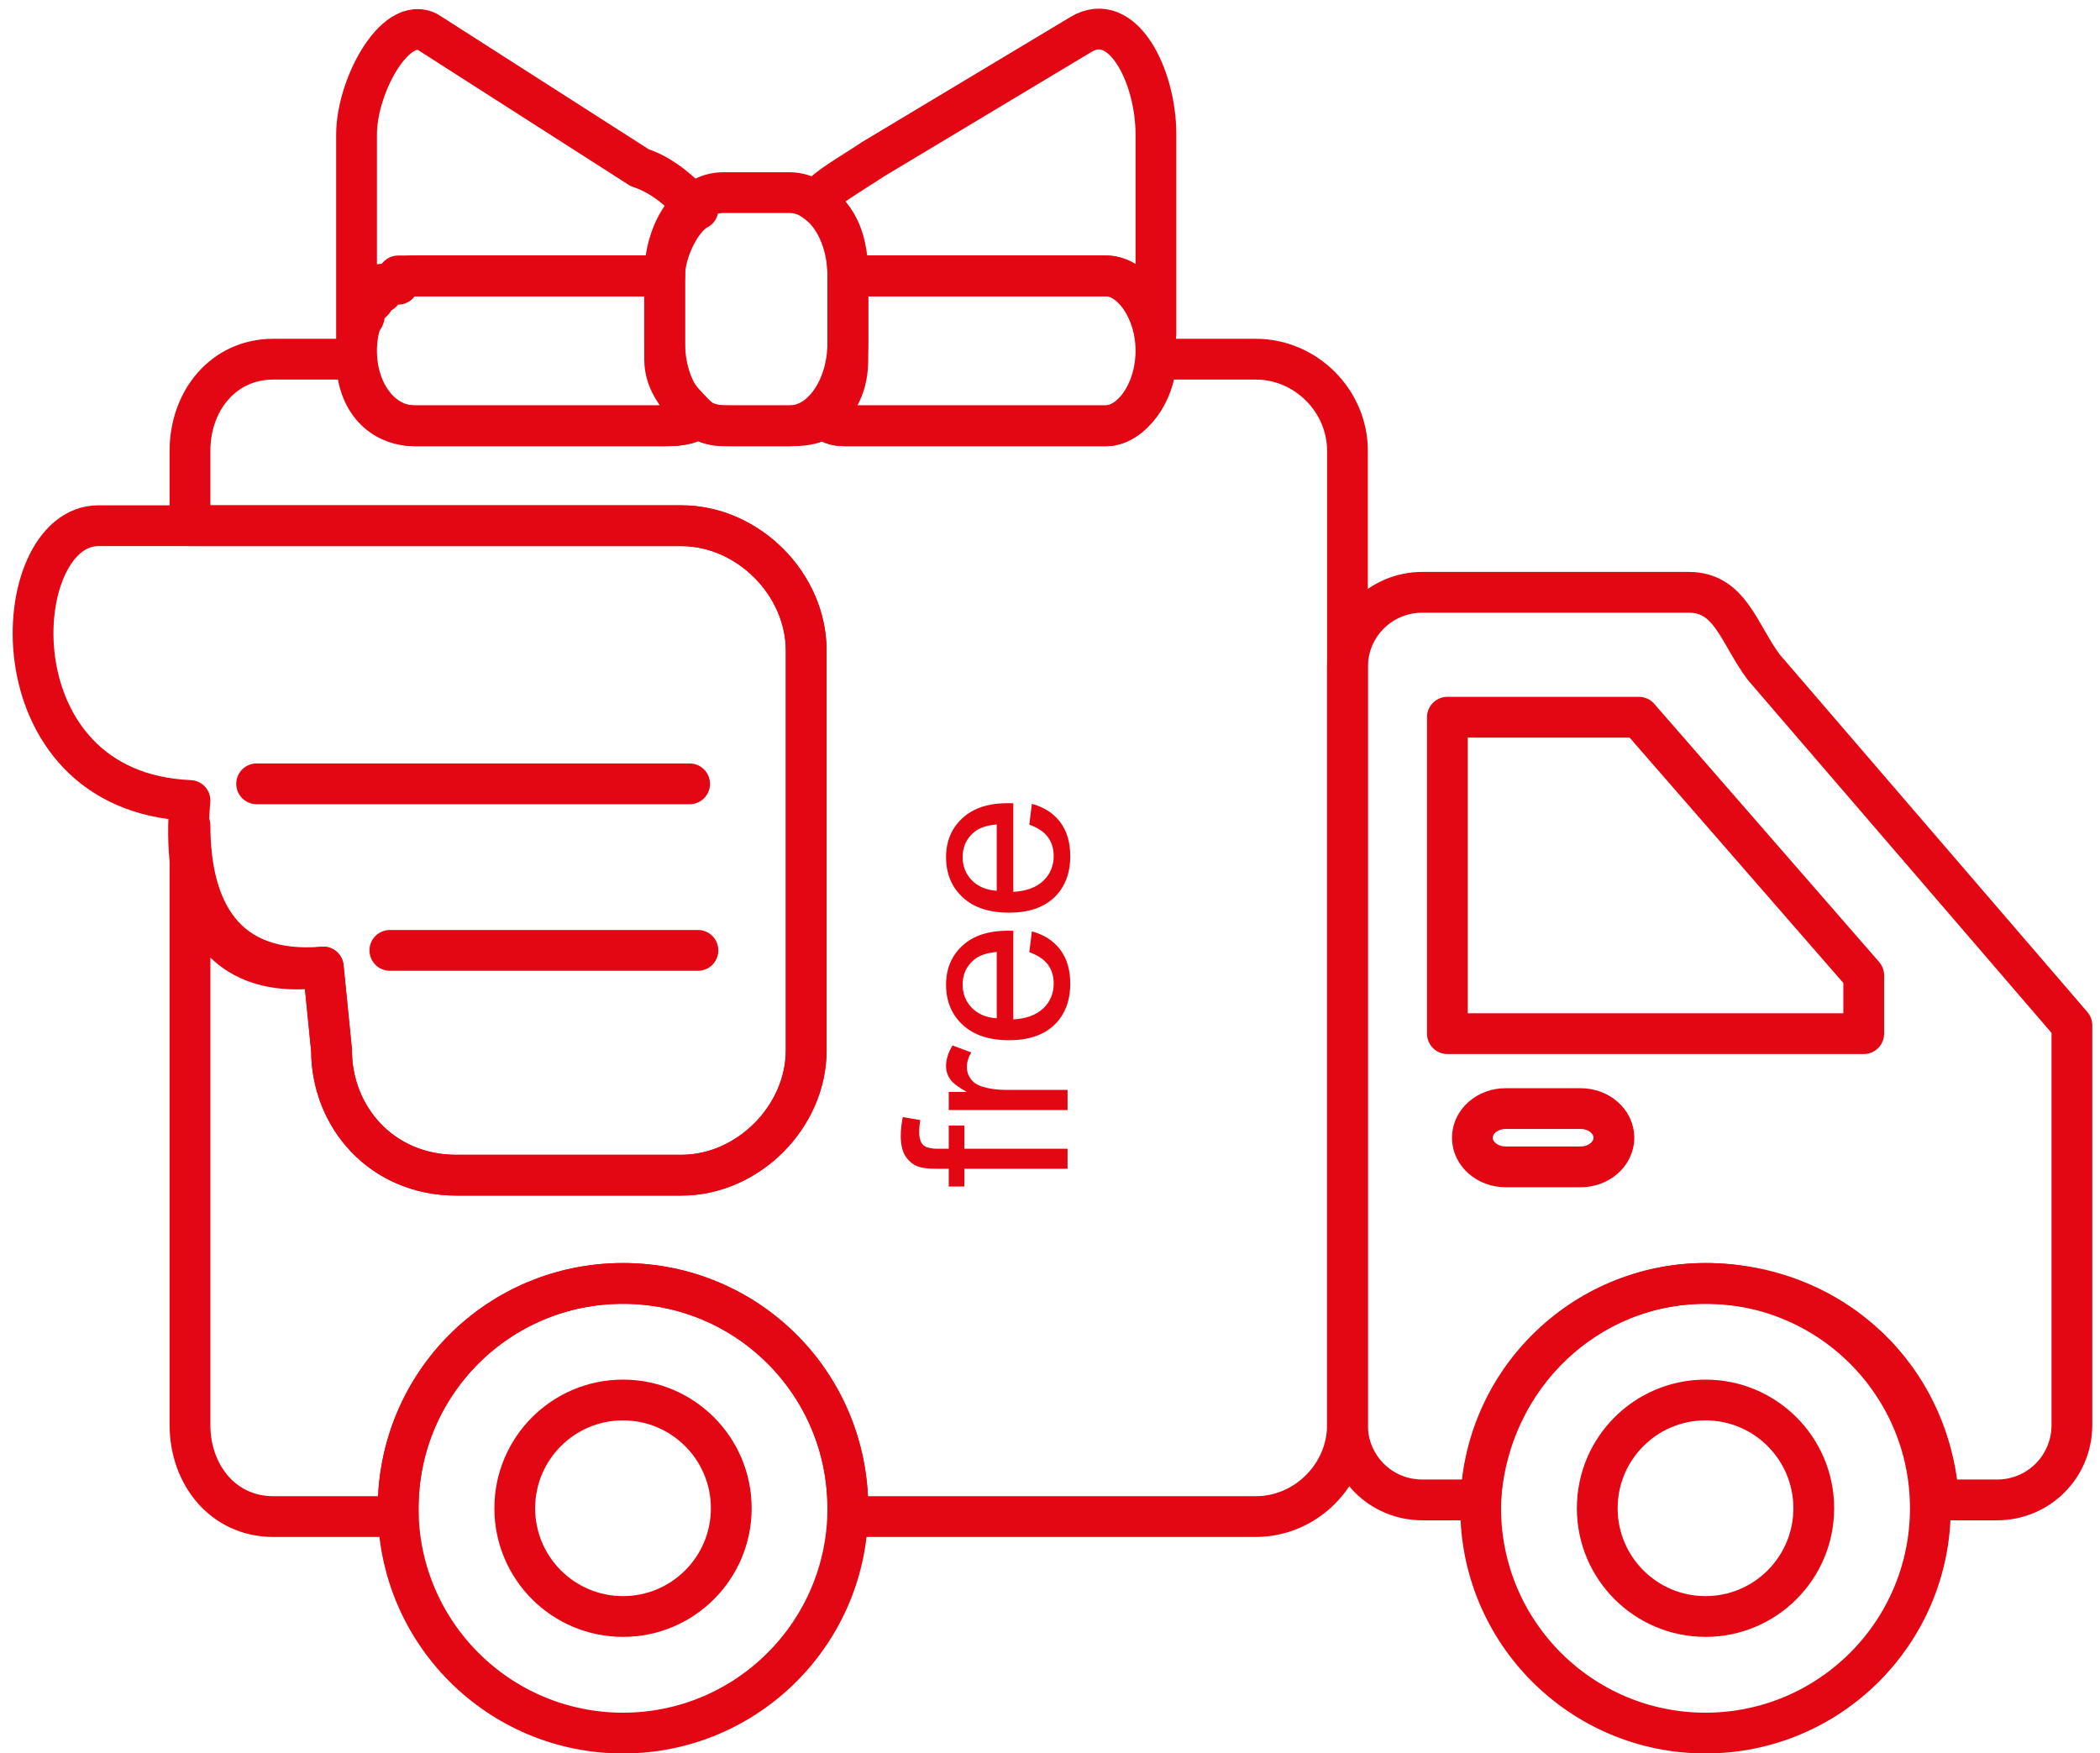 <?xml version="1.0" encoding="UTF-8"?> <svg xmlns="http://www.w3.org/2000/svg" width="103" height="86" viewBox="0 0 103 86" fill="none"><path fill-rule="evenodd" clip-rule="evenodd" d="M13.403 17.618H17.488C17.488 19.66 18.713 20.885 20.347 20.885H32.599C33.008 20.885 33.825 20.885 34.233 20.477C34.641 20.885 35.458 20.885 35.867 20.885H38.725C39.134 20.885 39.951 20.885 40.359 20.477C40.768 20.885 41.176 20.885 41.584 20.885H54.245C55.471 20.885 56.696 19.251 56.696 17.618H61.597C64.047 17.618 66.09 19.66 66.09 22.11V69.895C66.09 72.346 64.047 74.388 61.597 74.388H41.584C41.584 74.388 41.584 74.388 41.584 73.98C41.584 67.853 36.683 62.952 30.557 62.952C24.431 62.952 19.53 67.853 19.53 73.98C19.53 74.388 19.53 74.388 19.53 74.388H13.403C10.953 74.388 9.319 72.346 9.319 69.895V40.489C9.319 44.573 10.953 47.841 15.854 47.432L16.262 51.516C16.262 54.784 18.713 57.643 22.389 57.643H33.416C36.683 57.643 39.542 54.784 39.542 51.516V31.912C39.542 28.645 36.683 25.786 33.416 25.786H9.319V22.11C9.319 19.66 10.953 17.618 13.403 17.618V17.618Z" stroke="#E30613" stroke-width="2" stroke-miterlimit="22.926" stroke-linecap="round" stroke-linejoin="round"></path><path fill-rule="evenodd" clip-rule="evenodd" d="M69.765 29.053H82.835C84.877 29.053 85.285 31.096 86.51 32.729L101.622 50.291V69.895C101.622 71.937 99.988 73.571 97.946 73.571H95.087C94.679 67.445 89.778 62.952 83.652 62.952C77.934 62.952 73.033 67.445 72.624 73.571H69.765C67.723 73.571 66.09 71.937 66.09 69.895V32.729C66.09 30.687 67.723 29.053 69.765 29.053V29.053Z" stroke="#E30613" stroke-width="2" stroke-miterlimit="22.926" stroke-linecap="round" stroke-linejoin="round"></path><path d="M30.557 85.007C36.647 85.007 41.584 80.07 41.584 73.98C41.584 67.889 36.647 62.952 30.557 62.952C24.467 62.952 19.53 67.889 19.53 73.98C19.53 80.07 24.467 85.007 30.557 85.007Z" stroke="#E30613" stroke-width="2" stroke-miterlimit="22.926" stroke-linecap="round" stroke-linejoin="round"></path><path d="M30.557 79.289C33.49 79.289 35.867 76.912 35.867 73.98C35.867 71.047 33.49 68.67 30.557 68.67C27.625 68.67 25.248 71.047 25.248 73.98C25.248 76.912 27.625 79.289 30.557 79.289Z" stroke="#E30613" stroke-width="2" stroke-miterlimit="22.926" stroke-linecap="round" stroke-linejoin="round"></path><path d="M83.652 85.007C89.742 85.007 94.679 80.07 94.679 73.98C94.679 67.889 89.742 62.952 83.652 62.952C77.561 62.952 72.624 67.889 72.624 73.98C72.624 80.07 77.561 85.007 83.652 85.007Z" stroke="#E30613" stroke-width="2" stroke-miterlimit="22.926" stroke-linecap="round" stroke-linejoin="round"></path><path d="M83.652 79.289C86.584 79.289 88.961 76.912 88.961 73.98C88.961 71.047 86.584 68.67 83.652 68.67C80.719 68.67 78.342 71.047 78.342 73.98C78.342 76.912 80.719 79.289 83.652 79.289Z" stroke="#E30613" stroke-width="2" stroke-miterlimit="22.926" stroke-linecap="round" stroke-linejoin="round"></path><path fill-rule="evenodd" clip-rule="evenodd" d="M70.991 35.18H80.384L91.412 47.841V50.7H70.991V35.18Z" stroke="#E30613" stroke-width="2" stroke-miterlimit="22.926" stroke-linecap="round" stroke-linejoin="round"></path><path d="M77.525 54.376H73.85C72.947 54.376 72.216 55.016 72.216 55.805C72.216 56.595 72.947 57.235 73.85 57.235H77.525C78.427 57.235 79.159 56.595 79.159 55.805C79.159 55.016 78.427 54.376 77.525 54.376Z" stroke="#E30613" stroke-width="2" stroke-miterlimit="22.926" stroke-linecap="round" stroke-linejoin="round"></path><path fill-rule="evenodd" clip-rule="evenodd" d="M4.827 25.786H33.416C36.684 25.786 39.542 28.645 39.542 31.912V51.517C39.542 54.784 36.684 57.643 33.416 57.643H22.389C18.713 57.643 16.262 54.784 16.262 51.517L15.854 47.432C10.136 48.249 8.911 43.757 9.319 39.264C-0.483 38.855 0.334 25.786 4.827 25.786V25.786Z" stroke="#E30613" stroke-width="2" stroke-miterlimit="22.926" stroke-linecap="round" stroke-linejoin="round"></path><path fill-rule="evenodd" clip-rule="evenodd" d="M21.164 1.689L31.374 8.224C32.599 8.633 33.416 9.449 34.233 10.266C33.416 10.675 32.599 12.308 32.599 13.534H20.347C20.347 13.534 20.347 13.534 19.938 13.534H19.53V13.942H19.122H18.713C18.713 13.942 18.713 13.942 18.713 14.35H18.305V14.759L17.896 15.167C17.896 15.576 17.896 15.576 17.488 15.984C17.488 16.392 17.488 16.392 17.488 16.801C17.488 16.392 17.488 16.392 17.488 15.984V6.59C17.488 4.14 19.53 0.464 21.164 1.689V1.689Z" stroke="#E30613" stroke-width="2" stroke-miterlimit="22.926" stroke-linecap="round" stroke-linejoin="round"></path><path fill-rule="evenodd" clip-rule="evenodd" d="M20.347 13.533H32.599V16.801V17.618C32.599 18.843 33.416 19.66 34.233 20.477C33.825 20.885 33.008 20.885 32.599 20.885H20.347C18.713 20.885 17.488 19.251 17.488 17.209C17.488 15.167 18.713 13.533 20.347 13.533V13.533Z" stroke="#E30613" stroke-width="2" stroke-miterlimit="22.926" stroke-linecap="round" stroke-linejoin="round"></path><path fill-rule="evenodd" clip-rule="evenodd" d="M53.02 1.689L42.81 7.816C41.585 8.633 40.768 9.041 39.951 9.858C41.176 10.675 41.585 11.9 41.585 13.534H53.837H54.246C55.471 13.534 56.288 14.759 56.696 16.393C56.696 15.984 56.696 15.984 56.696 15.984V6.591C56.696 3.732 55.062 0.464 53.02 1.689V1.689Z" stroke="#E30613" stroke-width="2" stroke-miterlimit="22.926" stroke-linecap="round" stroke-linejoin="round"></path><path fill-rule="evenodd" clip-rule="evenodd" d="M41.585 13.533H54.246C55.471 13.533 56.696 15.167 56.696 17.209C56.696 19.251 55.471 20.885 54.246 20.885H41.585C41.176 20.885 40.768 20.885 40.359 20.477C41.176 19.66 41.585 18.843 41.585 17.618V16.801V13.533V13.533Z" stroke="#E30613" stroke-width="2" stroke-miterlimit="22.926" stroke-linecap="round" stroke-linejoin="round"></path><path d="M38.726 9.449H35.458C33.879 9.449 32.599 11.278 32.599 13.534V16.801C32.599 19.057 33.879 20.885 35.458 20.885H38.726C40.305 20.885 41.585 19.057 41.585 16.801V13.534C41.585 11.278 40.305 9.449 38.726 9.449Z" stroke="#E30613" stroke-width="2" stroke-miterlimit="22.926" stroke-linecap="round" stroke-linejoin="round"></path><path d="M12.587 38.447H33.824" stroke="#E30613" stroke-width="2" stroke-miterlimit="22.926" stroke-linecap="round" stroke-linejoin="round"></path><path d="M19.122 46.616H34.233" stroke="#E30613" stroke-width="2" stroke-miterlimit="22.926" stroke-linecap="round" stroke-linejoin="round"></path><path d="M52.361 57.328L47.302 57.328L47.302 58.2L46.534 58.2L46.534 57.328L45.914 57.328C45.522 57.328 45.231 57.293 45.041 57.223C44.785 57.128 44.578 56.962 44.421 56.724C44.26 56.483 44.18 56.146 44.18 55.714C44.18 55.436 44.213 55.129 44.279 54.792L45.14 54.941C45.103 55.146 45.085 55.339 45.085 55.522C45.085 55.822 45.149 56.035 45.277 56.159C45.405 56.283 45.645 56.346 45.996 56.346L46.534 56.346L46.534 55.21L47.302 55.21L47.302 56.346L52.361 56.346L52.361 57.328ZM52.361 54.447L46.534 54.447L46.534 53.558L47.417 53.558C47.004 53.331 46.731 53.123 46.6 52.932C46.468 52.738 46.402 52.526 46.402 52.296C46.402 51.963 46.508 51.624 46.72 51.281L47.637 51.621C47.494 51.862 47.423 52.104 47.423 52.345C47.423 52.561 47.489 52.755 47.62 52.927C47.748 53.099 47.928 53.221 48.158 53.294C48.509 53.404 48.893 53.459 49.31 53.459L52.361 53.459L52.361 54.447ZM50.485 46.704L50.611 45.684C51.207 45.844 51.67 46.143 51.999 46.578C52.328 47.013 52.493 47.569 52.493 48.246C52.493 49.099 52.231 49.775 51.708 50.276C51.181 50.774 50.444 51.023 49.497 51.023C48.517 51.023 47.756 50.77 47.214 50.266C46.673 49.761 46.402 49.106 46.402 48.301C46.402 47.522 46.667 46.885 47.198 46.391C47.728 45.898 48.474 45.651 49.437 45.651C49.495 45.651 49.583 45.652 49.7 45.656L49.7 50.002C50.34 49.965 50.83 49.784 51.171 49.459C51.511 49.133 51.681 48.727 51.681 48.241C51.681 47.879 51.586 47.569 51.396 47.313C51.205 47.057 50.902 46.854 50.485 46.704ZM48.888 49.947L48.888 46.693C48.398 46.737 48.03 46.861 47.785 47.066C47.404 47.381 47.214 47.789 47.214 48.29C47.214 48.744 47.366 49.126 47.67 49.437C47.973 49.744 48.379 49.914 48.888 49.947ZM50.485 40.449L50.611 39.428C51.207 39.589 51.67 39.887 51.999 40.322C52.328 40.758 52.493 41.314 52.493 41.99C52.493 42.843 52.231 43.52 51.708 44.021C51.181 44.518 50.444 44.767 49.497 44.767C48.517 44.767 47.756 44.515 47.214 44.01C46.673 43.505 46.402 42.85 46.402 42.045C46.402 41.266 46.667 40.63 47.198 40.136C47.728 39.642 48.474 39.395 49.437 39.395C49.495 39.395 49.583 39.397 49.7 39.401L49.7 43.746C50.34 43.71 50.83 43.529 51.171 43.203C51.511 42.878 51.681 42.472 51.681 41.985C51.681 41.623 51.586 41.314 51.396 41.058C51.205 40.802 50.902 40.599 50.485 40.449ZM48.888 43.692L48.888 40.438C48.398 40.481 48.03 40.606 47.785 40.811C47.404 41.125 47.214 41.533 47.214 42.034C47.214 42.488 47.366 42.87 47.67 43.181C47.973 43.489 48.379 43.659 48.888 43.692Z" fill="#E30613"></path></svg> 